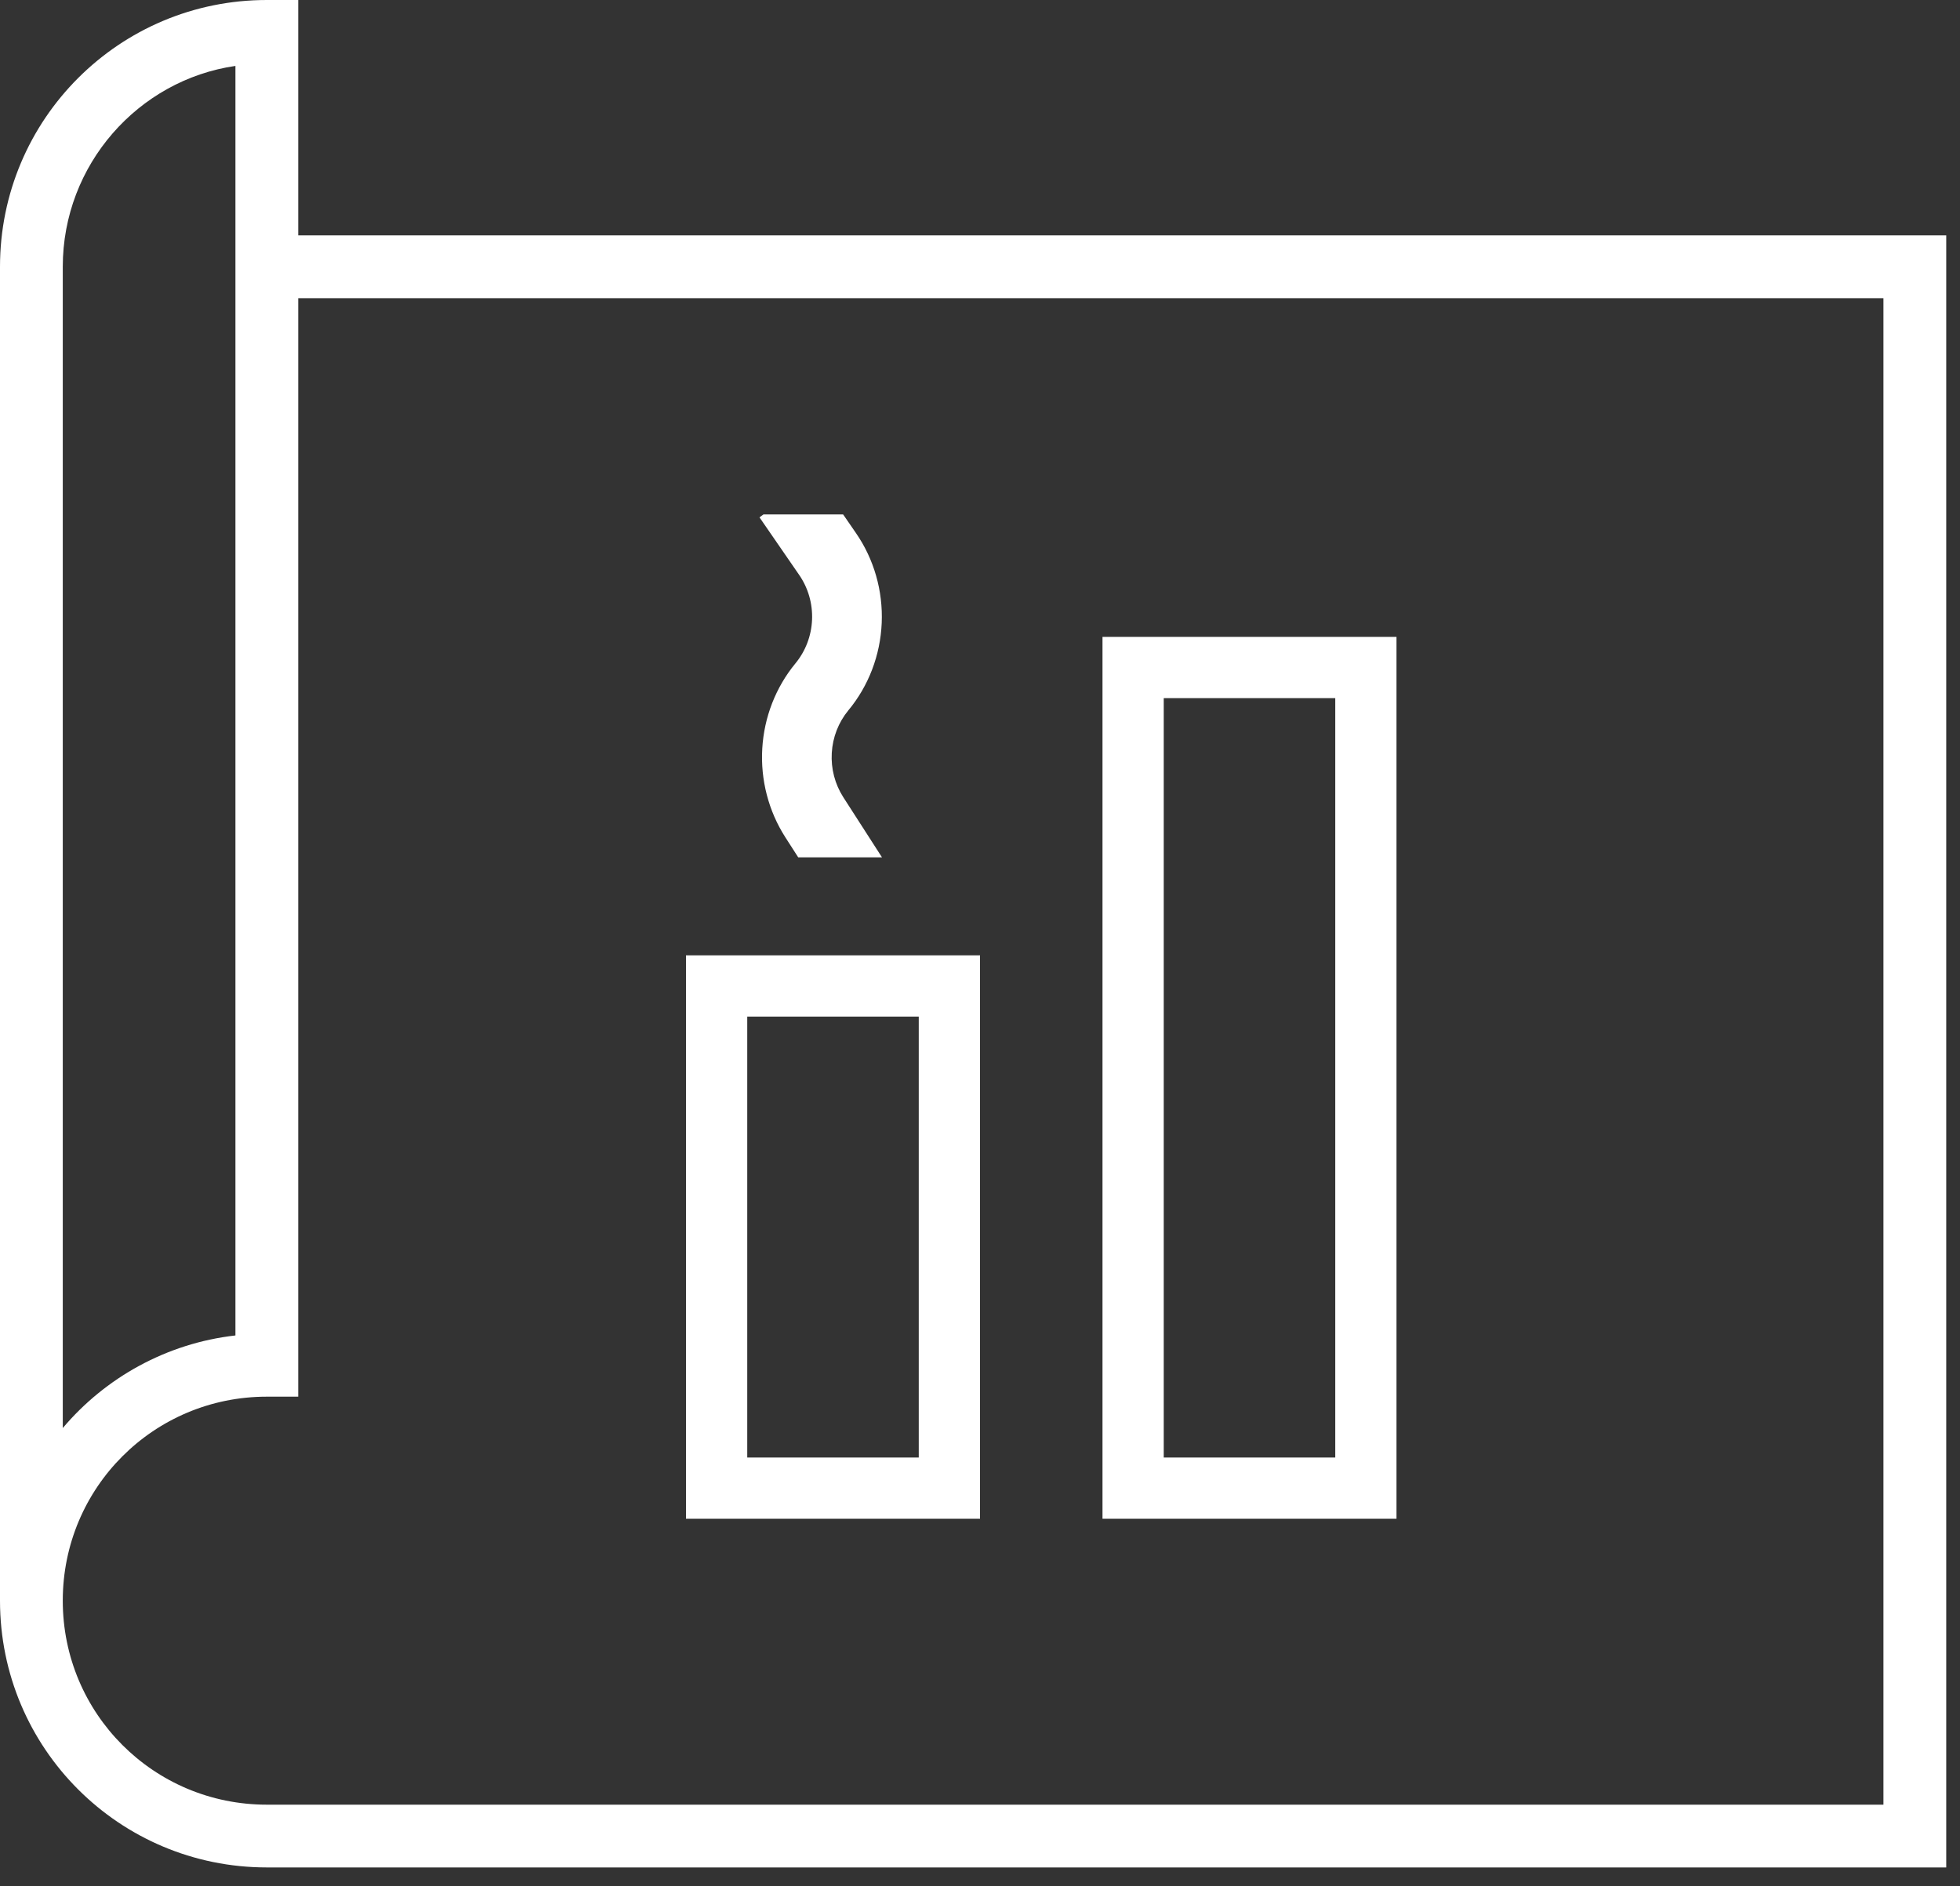 <?xml version="1.0" encoding="UTF-8"?> <svg xmlns="http://www.w3.org/2000/svg" width="80" height="77" viewBox="0 0 80 77" fill="none"><rect x="0" y="0" width="80" height="77" fill="#333333" stroke="none"/> <path d="M2.562 65.344H0C0 71.366 4.869 76.234 10.891 76.234H79.438V9.609H12.172V0H10.891C4.869 0 0 4.869 0 10.891V65.344H2.562C2.562 60.731 6.278 57.016 10.891 57.016H12.172V12.172H76.875V73.672H10.891C6.278 73.672 2.562 69.956 2.562 65.344ZM9.609 54.517C6.791 54.837 4.292 56.247 2.562 58.297V10.891C2.562 6.727 5.638 3.267 9.609 2.691V54.517Z" fill="white"></path> <rect x="29.25" y="40.25" width="9.5" height="20.5" stroke="white" stroke-width="2.5"></rect> <rect x="46.25" y="27.25" width="9.5" height="33.5" stroke="white" stroke-width="2.5"></rect> <path d="M34.418 32.541C34.077 32.008 33.912 31.374 33.95 30.736C33.987 30.097 34.223 29.489 34.624 29.002C35.452 28.005 35.932 26.748 35.988 25.434C36.044 24.12 35.673 22.824 34.933 21.755L34.413 21H31.162L31 21.12L32.618 23.468C32.987 24.001 33.173 24.648 33.145 25.303C33.117 25.959 32.877 26.586 32.464 27.084C31.662 28.059 31.187 29.279 31.113 30.558C31.038 31.837 31.368 33.107 32.051 34.175L32.581 35H36L34.418 32.541Z" fill="white"></path> </svg> 